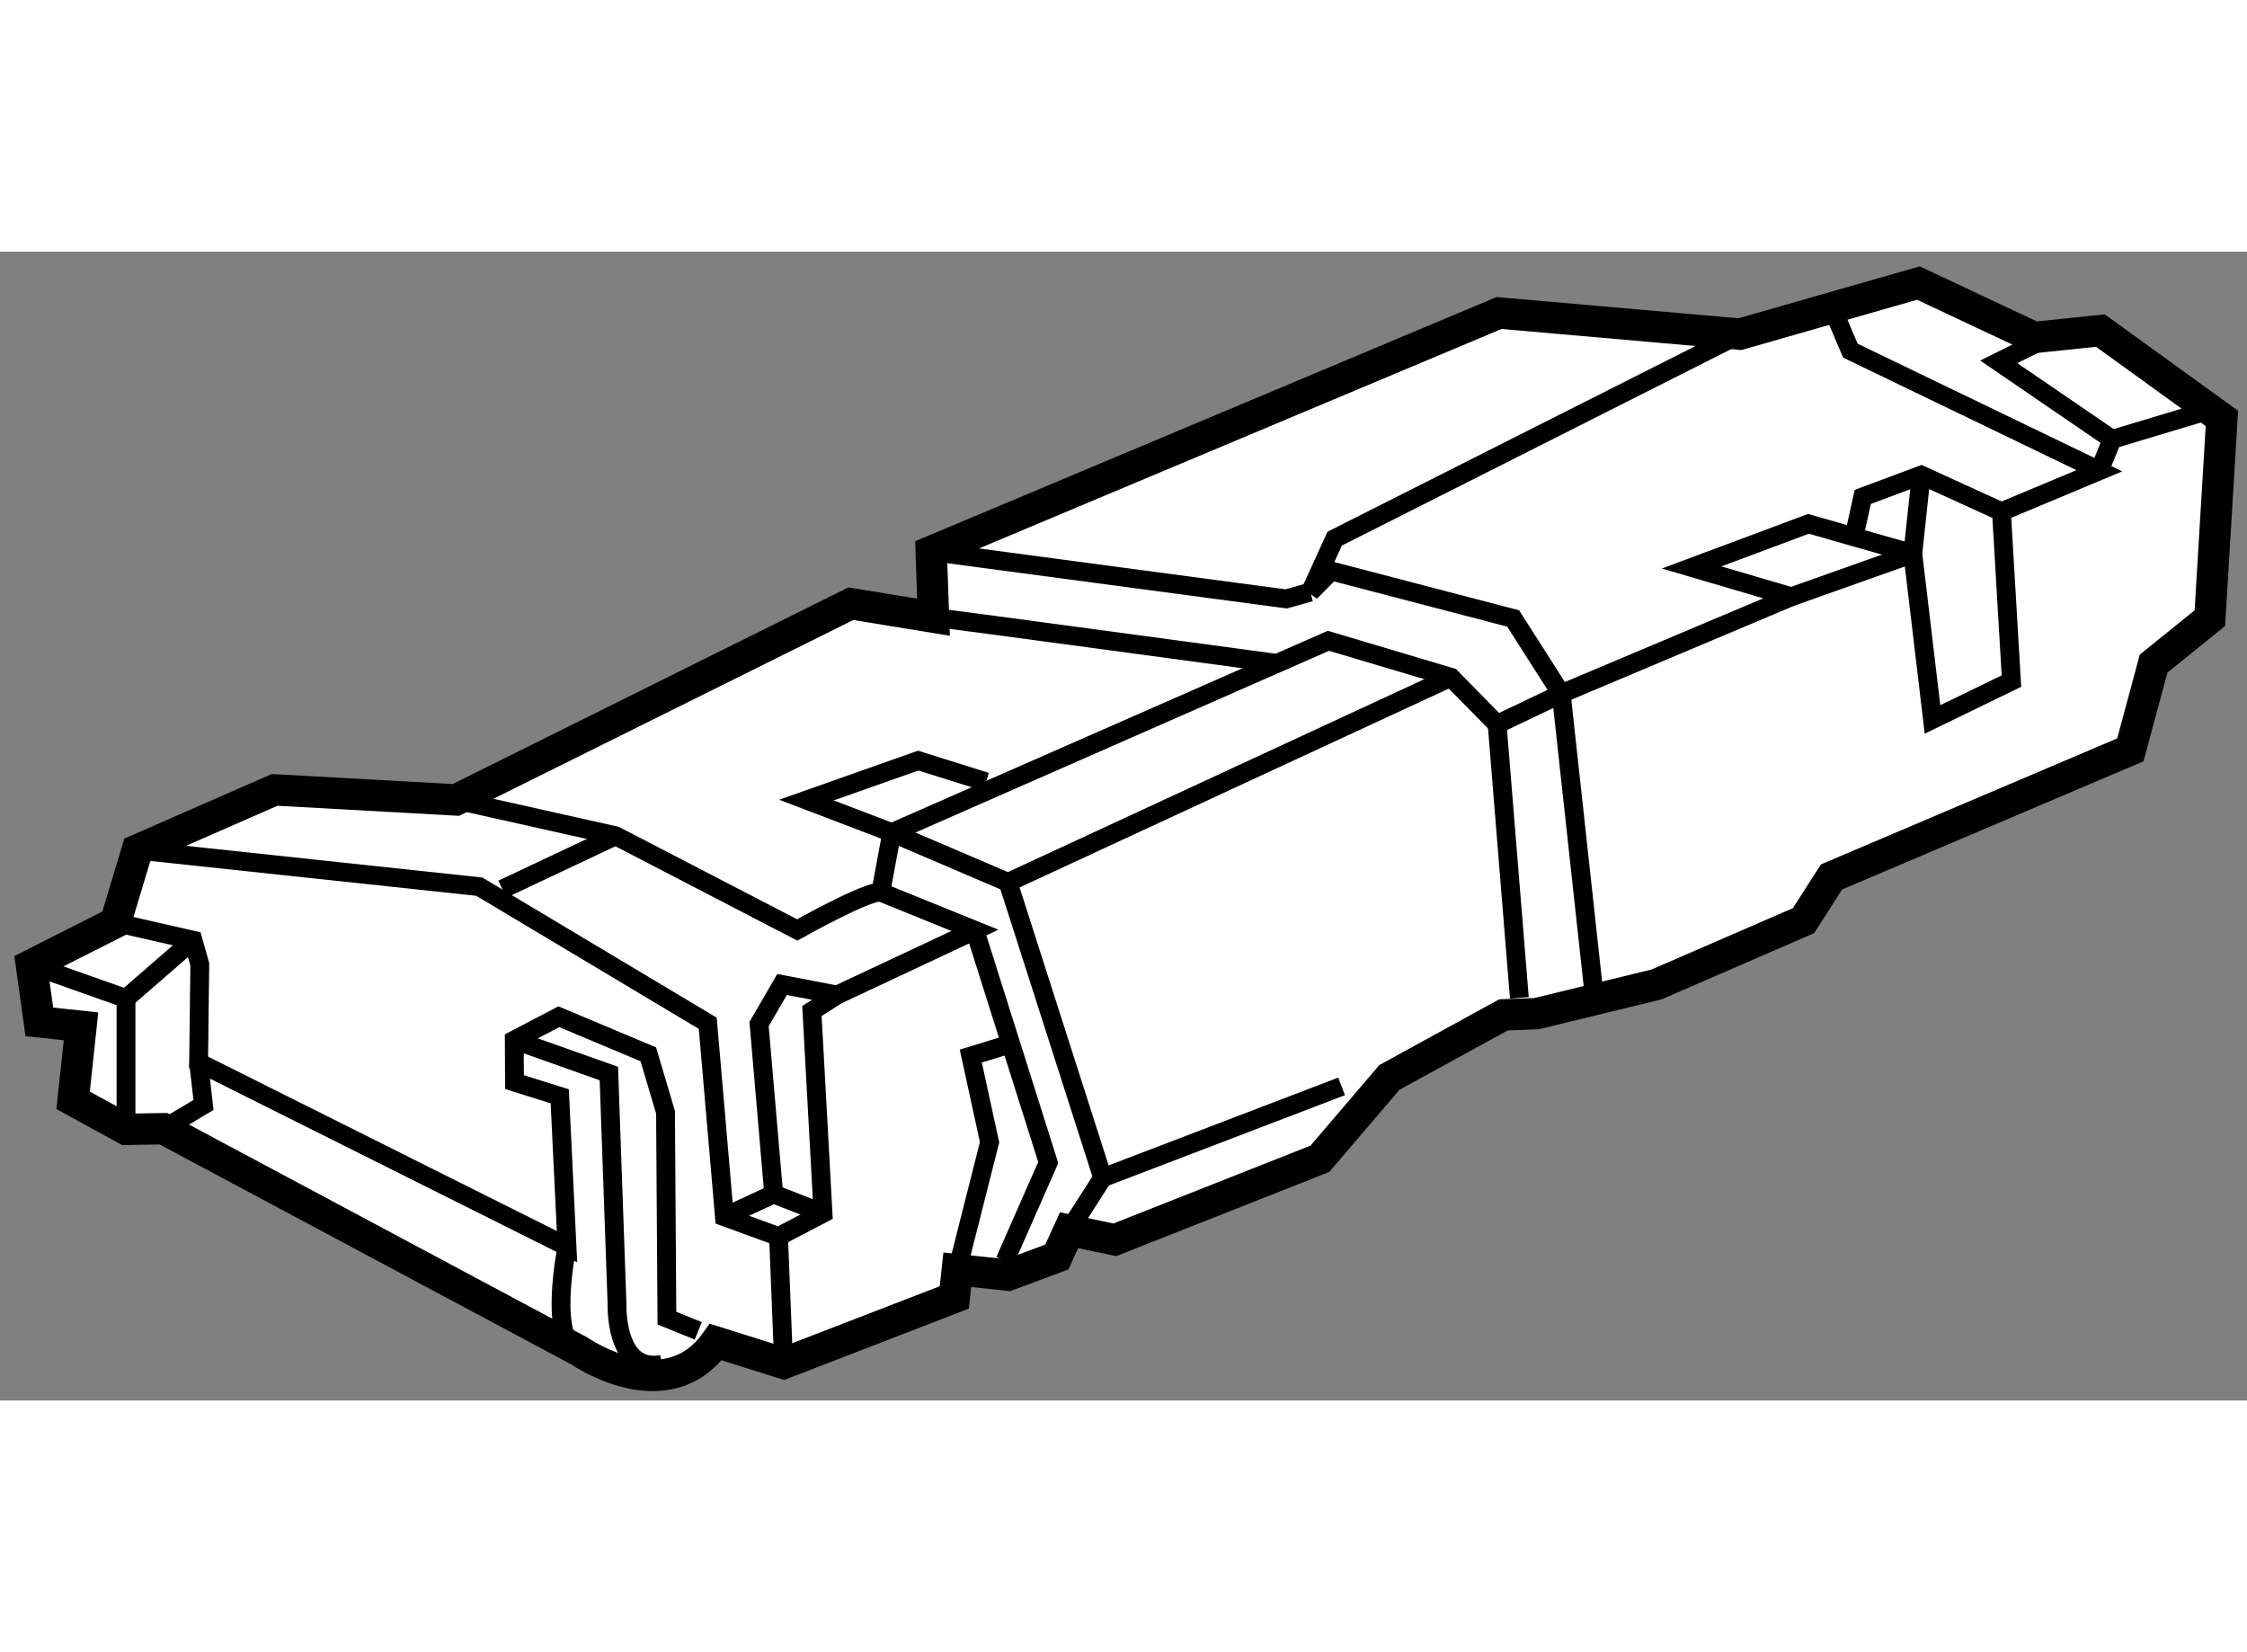 <?xml version="1.0" encoding="utf-8"?>
<!-- Generator: Adobe Illustrator 15.1.0, SVG Export Plug-In . SVG Version: 6.00 Build 0)  -->
<!DOCTYPE svg PUBLIC "-//W3C//DTD SVG 1.1//EN" "http://www.w3.org/Graphics/SVG/1.1/DTD/svg11.dtd">
<svg version="1.1" xmlns="http://www.w3.org/2000/svg" xmlns:xlink="http://www.w3.org/1999/xlink" x="0px" y="0px" width="244.8px"
	 height="180px" viewBox="122.462 23.314 35.809 18.308" enable-background="new 0 0 244.8 180" xml:space="preserve">
	
<rect x="122.462" y="23.314" width="35.809" height="18.308" fill="#808080" stroke="none"/>
	
<g><path fill="#FFFFFF" stroke="#000000" stroke-width="0.5" d="M125.068,37.291l6.625,3.54c0,0,1.387,0.968,2.176-0.141l1.081,0.34			l2.72-1.051l0.048-0.441l0.81,0.086l0.776-0.289l0.195-0.427l0.729,0.153l3.268-1.291l1.108-1.297l1.819-0.997l0.524-0.019			l1.913-0.465l2.343-1.017l0.447-0.697l4.762-2.025l0.371-1.375l0.896-0.724l0.192-3.183l-1.937-1.4l-1.055,0.11l-1.845-0.867			l-2.843,0.814l-3.839-0.337l-9.05,3.801l0.037,1.047l-1.318-0.215l-6.294,3.127l-2.889-0.16l-2.189,0.959l-0.347,1.154			l-1.339,0.677l0.126,0.907l0.664,0.071l-0.126,1.179l0.844,0.462L125.068,37.291z"></path><polyline fill="none" stroke="#000000" stroke-width="0.3" points="124.301,34.005 125.538,34.287 125.646,34.67 125.627,36.234 			131.498,39.17 131.382,36.774 130.661,36.548 130.658,35.877 131.368,35.506 132.794,36.105 133.068,37.029 133.09,40.309 			133.59,40.512 		"></polyline><polyline fill="none" stroke="#000000" stroke-width="0.3" points="122.962,34.682 124.47,35.215 124.47,37.302 		"></polyline><path fill="none" stroke="#000000" stroke-width="0.3" d="M130.658,35.877l1.507,0.534l0.13,3.665c0,0-0.044,1.113,0.716,0.97"></path><path fill="none" stroke="#000000" stroke-width="0.3" d="M131.498,39.17c0,0-0.313,1.531,0.195,1.661"></path><polyline fill="none" stroke="#000000" stroke-width="0.3" points="125.627,36.234 125.705,36.912 125.068,37.291 		"></polyline><line fill="none" stroke="#000000" stroke-width="0.3" x1="124.47" y1="35.215" x2="125.538" y2="34.287"></line><polyline fill="none" stroke="#000000" stroke-width="0.3" points="134.007,38.694 134.792,38.331 134.559,35.623 134.925,34.992 			135.801,35.16 135.401,35.415 135.578,38.639 134.869,39.009 134.007,38.694 133.741,35.61 130.1,33.433 124.648,32.85 		"></polyline><line fill="none" stroke="#000000" stroke-width="0.3" x1="135.578" y1="38.639" x2="134.792" y2="38.331"></line><polyline fill="none" stroke="#000000" stroke-width="0.3" points="135.801,35.16 137.998,34.129 136.498,33.521 136.674,32.572 			143.632,29.515 145.583,30.096 146.321,30.846 147.342,30.359 146.576,29.159 143.676,28.402 143.343,28.739 143.732,27.887 			150.19,24.628 		"></polyline><path fill="none" stroke="#000000" stroke-width="0.3" d="M137.339,29.14c0.221,0.024,5.436,0.73,5.436,0.73"></path><polyline fill="none" stroke="#000000" stroke-width="0.3" points="137.302,28.093 142.959,28.847 143.343,28.739 		"></polyline><polyline fill="none" stroke="#000000" stroke-width="0.3" points="139.499,38.908 140.035,38.072 138.527,33.365 136.674,32.572 			135.314,32.053 137.095,31.424 138.176,31.763 		"></polyline><line fill="none" stroke="#000000" stroke-width="0.3" x1="138.527" y1="33.365" x2="145.583" y2="30.096"></line><line fill="none" stroke="#000000" stroke-width="0.3" x1="146.675" y1="35.205" x2="146.321" y2="30.846"></line><polyline fill="none" stroke="#000000" stroke-width="0.3" points="137.998,34.129 139.167,37.83 138.478,39.395 		"></polyline><polyline fill="none" stroke="#000000" stroke-width="0.3" points="137.718,39.538 138.232,37.506 137.933,36.133 138.472,35.967 					"></polyline><line fill="none" stroke="#000000" stroke-width="0.3" x1="140.035" y1="38.072" x2="143.842" y2="36.616"></line><polyline fill="none" stroke="#000000" stroke-width="0.3" points="147.342,30.359 151.009,28.813 149.42,28.346 151.282,27.651 			152.945,28.126 153.259,30.768 154.517,30.157 154.358,27.458 155.918,26.805 151.95,24.891 151.652,24.188 		"></polyline><line fill="none" stroke="#000000" stroke-width="0.3" x1="147.342" y1="30.359" x2="147.869" y2="35.184"></line><path fill="none" stroke="#000000" stroke-width="0.3" d="M129.726,32.052l2.546,0.57l2.895,1.501c0,0,1.11-0.626,1.331-0.602"></path><line fill="none" stroke="#000000" stroke-width="0.3" x1="130.468" y1="33.473" x2="132.273" y2="32.622"></line><line fill="none" stroke="#000000" stroke-width="0.3" x1="134.869" y1="39.009" x2="134.95" y2="41.03"></line><polyline fill="none" stroke="#000000" stroke-width="0.3" points="154.358,27.458 153.079,26.874 152.148,27.222 152.003,27.876 					"></polyline><polyline fill="none" stroke="#000000" stroke-width="0.3" points="153.079,26.874 152.945,28.126 151.009,28.813 		"></polyline><polyline fill="none" stroke="#000000" stroke-width="0.3" points="155.918,26.805 156.121,26.305 157.584,25.865 		"></polyline><polyline fill="none" stroke="#000000" stroke-width="0.3" points="156.121,26.305 154.315,25.069 155.181,24.64 		"></polyline></g>


</svg>